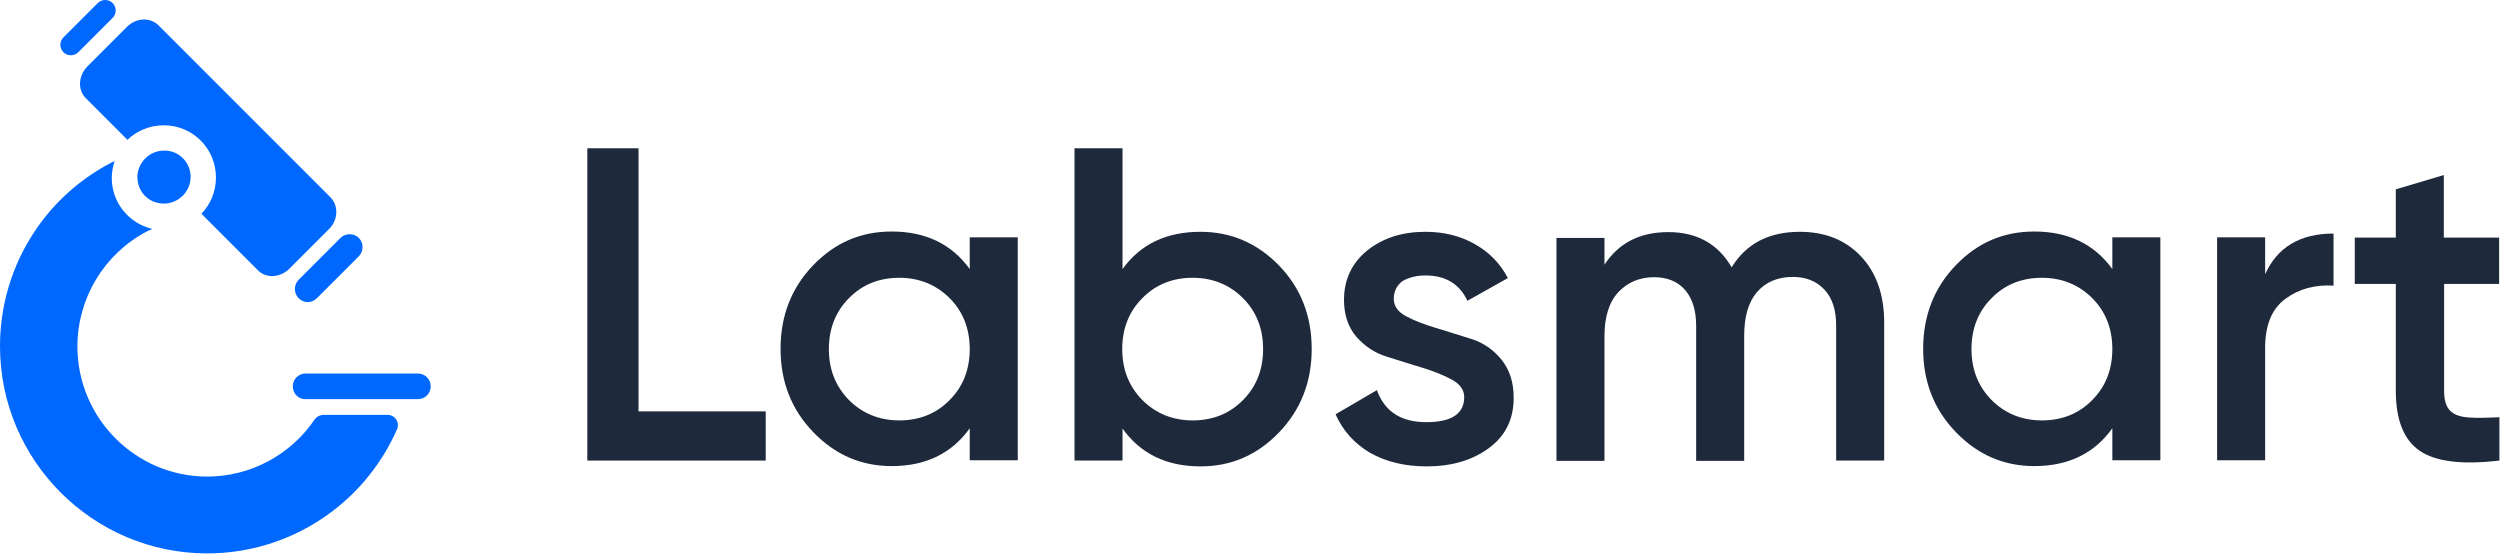 <svg class="h-[16px] w-auto mb-4" xmlns="http://www.w3.org/2000/svg" width="859" height="191" viewBox="0 0 859 191" fill="none">
  <path d="M219.4 141.35H263.1V158.25H201.8V50.95H219.4V141.35Z" fill="#1E293B"></path>
  <path d="M333.2 81.55H349.7V158.15H333.2V147.15C327 155.85 318 160.15 306.4 160.15C295.9 160.15 286.9 156.25 279.4 148.45C271.9 140.65 268.2 131.15 268.2 119.85C268.2 108.55 271.9 98.95 279.4 91.15C286.9 83.35 295.8 79.55 306.4 79.55C318 79.55 327 83.85 333.2 92.45V81.55ZM291.7 137.45C296.3 142.05 302.1 144.45 309 144.45C315.9 144.45 321.7 142.15 326.3 137.45C330.9 132.85 333.2 126.95 333.2 119.95C333.2 112.95 330.9 107.05 326.3 102.45C321.7 97.85 315.9 95.45 309 95.45C302.1 95.45 296.3 97.75 291.7 102.45C287.1 107.05 284.8 112.95 284.8 119.95C284.8 126.95 287.1 132.75 291.7 137.45Z" fill="#1E293B"></path>
  <path d="M412.5 79.65C423 79.65 432 83.55 439.5 91.25C447 99.05 450.7 108.55 450.7 119.95C450.7 131.15 447 140.75 439.5 148.55C432 156.35 423.1 160.25 412.5 160.25C400.9 160.25 391.9 155.95 385.7 147.25V158.25H369.2V50.95H385.7V92.45C391.9 83.85 400.8 79.65 412.5 79.65ZM392.5 137.45C397.1 142.05 402.9 144.45 409.8 144.45C416.7 144.45 422.5 142.15 427.1 137.45C431.7 132.85 434 126.95 434 119.95C434 112.95 431.7 107.05 427.1 102.45C422.5 97.85 416.7 95.45 409.8 95.45C402.9 95.45 397.1 97.75 392.5 102.45C387.9 107.05 385.6 112.95 385.6 119.95C385.6 126.95 387.9 132.75 392.5 137.45Z" fill="#1E293B"></path>
  <path d="M478.9 102.65C478.9 105.15 480.3 107.15 483.1 108.65C485.9 110.15 489.3 111.45 493.3 112.65C497.3 113.85 501.3 115.15 505.5 116.45C509.7 117.75 513.1 120.15 515.9 123.55C518.7 127.05 520.1 131.35 520.1 136.65C520.1 144.05 517.3 149.75 511.6 153.95C505.9 158.15 498.8 160.25 490.2 160.25C482.6 160.25 476.2 158.65 470.7 155.55C465.3 152.35 461.4 147.95 458.9 142.35L473.1 134.05C475.8 141.45 481.4 145.05 490.1 145.05C498.8 145.05 503.1 142.15 503.1 136.45C503.1 133.95 501.7 132.05 498.9 130.45C496.1 128.95 492.7 127.55 488.7 126.35C484.7 125.15 480.7 123.85 476.5 122.55C472.3 121.25 468.9 118.95 466 115.65C463.2 112.35 461.8 108.15 461.8 103.05C461.8 96.05 464.5 90.35 469.8 86.05C475.2 81.75 481.8 79.65 489.8 79.65C496.1 79.65 501.8 81.05 506.7 83.85C511.7 86.65 515.5 90.55 518.1 95.55L504.2 103.35C501.5 97.55 496.7 94.65 489.8 94.65C486.6 94.65 484 95.35 481.8 96.65C480 98.05 478.9 100.05 478.9 102.65Z" fill="#1E293B"></path>
  <path d="M618.4 79.65C627.1 79.65 634.1 82.45 639.4 88.05C644.7 93.65 647.4 101.25 647.4 110.75V158.25H630.9V111.85C630.9 106.55 629.6 102.45 626.9 99.55C624.2 96.65 620.6 95.15 616 95.15C610.9 95.15 606.8 96.85 603.8 100.25C600.8 103.65 599.3 108.65 599.3 115.45V158.35H582.8V111.95C582.8 106.65 581.5 102.55 579 99.65C576.5 96.75 572.9 95.25 568.4 95.25C563.4 95.25 559.3 96.95 556.1 100.35C552.9 103.75 551.3 108.85 551.3 115.45V158.35H534.8V81.75H551.3V90.95C556.2 83.45 563.5 79.75 573.2 79.75C583 79.75 590.3 83.75 595 91.85C600 83.65 607.9 79.65 618.4 79.65Z" fill="#1E293B"></path>
  <path d="M725.8 81.55H742.3V158.15H725.8V147.15C719.6 155.85 710.6 160.15 699 160.15C688.5 160.15 679.5 156.25 672 148.45C664.5 140.65 660.8 131.15 660.8 119.85C660.8 108.55 664.5 98.95 672 91.15C679.5 83.35 688.4 79.55 699 79.55C710.6 79.55 719.6 83.85 725.8 92.45V81.55ZM684.3 137.45C688.9 142.05 694.7 144.45 701.6 144.45C708.5 144.45 714.3 142.15 718.9 137.45C723.5 132.85 725.8 126.95 725.8 119.95C725.8 112.95 723.5 107.05 718.9 102.45C714.3 97.85 708.5 95.45 701.6 95.45C694.7 95.45 688.9 97.75 684.3 102.45C679.7 107.05 677.4 112.95 677.4 119.95C677.4 126.95 679.7 132.75 684.3 137.45Z" fill="#1E293B"></path>
  <path d="M778.2 94.45C782.4 84.95 790.3 80.25 801.8 80.25V98.15C795.5 97.75 789.9 99.25 785.3 102.65C780.6 106.05 778.3 111.75 778.3 119.55V158.15H761.8V81.55H778.3V94.45H778.2Z" fill="#1E293B"></path>
  <path d="M858.8 97.55H839.8V134.35C839.8 137.55 840.5 139.75 841.9 141.15C843.3 142.55 845.4 143.25 848.3 143.45C851.1 143.65 854.6 143.55 858.8 143.35V158.25C846.1 159.75 837 158.65 831.5 154.95C826 151.25 823.2 144.35 823.2 134.35V97.55H809.1V81.65H823.2V65.05L839.7 60.15V81.65H858.7V97.55H858.8Z" fill="#1E293B"></path>
  <path d="M136.4 147.55C136.4 147.55 136.4 147.65 136.4 147.55C125 173.45 99.4 190.15 71.2 190.15C31.9 190.15 0 158.15 0 118.95C0 92.45 14.6 68.25 38.1 55.95C38.5 55.75 38.9 55.55 39.4 55.35C38.8 57.15 38.4 59.15 38.4 61.15C38.4 69.65 44.3 76.75 52.3 78.65C51.7 78.95 51 79.25 50.4 79.55C35.8 87.25 26.6 102.45 26.6 119.05C26.6 143.65 46.6 163.75 71.2 163.75C86.1 163.75 99.9 156.25 108.1 144.15C108.8 143.15 110 142.55 111.2 142.55H133C135.7 142.45 137.5 145.15 136.4 147.55Z" fill="#0068FF"></path>
  <path d="M100.6 132.75C100.6 130.25 102.6 128.35 105 128.35H143.6C146.1 128.35 148 130.35 148 132.75C148 135.25 146 137.15 143.6 137.15H105C102.6 137.25 100.6 135.25 100.6 132.75Z" fill="#0068FF"></path>
  <path d="M102.6 102.45C100.9 100.75 100.9 97.85 102.6 96.15L117 81.75C118.7 80.05 121.6 80.05 123.3 81.75C125 83.45 125 86.35 123.3 88.05L108.9 102.45C107.1 104.25 104.3 104.25 102.6 102.45Z" fill="#0068FF"></path>
  <path d="M38.7 1.05C40.1 2.45 40.1 4.75 38.7 6.15L26.9 17.95C25.5 19.35 23.2 19.35 21.8 17.95C20.4 16.55 20.4 14.25 21.8 12.85L33.6 1.05C35 -0.35 37.3 -0.35 38.7 1.05Z" fill="#0068FF"></path>
  <path d="M113.1 78.65L99.4 92.35C96.3 95.45 91.4 95.75 88.6 92.85L69.2 73.45C72.3 70.25 74.2 65.85 74.2 60.95C74.2 51.05 66.2 43.05 56.3 43.05C51.4 43.05 47 44.95 43.8 48.05L29.5 33.75C26.6 30.85 26.9 26.05 30 22.85L43.6 9.25C46.8 6.05 51.6 5.85 54.5 8.75L113.5 67.75C116.4 70.65 116.2 75.55 113.1 78.65Z" fill="#0068FF"></path>
  <path d="M65.5 60.75C65.5 63.25 64.5 65.45 62.9 67.15C61.2 68.85 58.9 69.95 56.3 69.95C55 69.95 53.8 69.65 52.7 69.25C49.4 67.85 47.2 64.65 47.2 60.85C47.2 59.35 47.6 57.95 48.2 56.75C48.7 55.85 49.3 55.05 50 54.35C51.6 52.75 53.9 51.75 56.4 51.75C61.4 51.65 65.5 55.75 65.5 60.75Z" fill="#0068FF"></path>
</svg>
